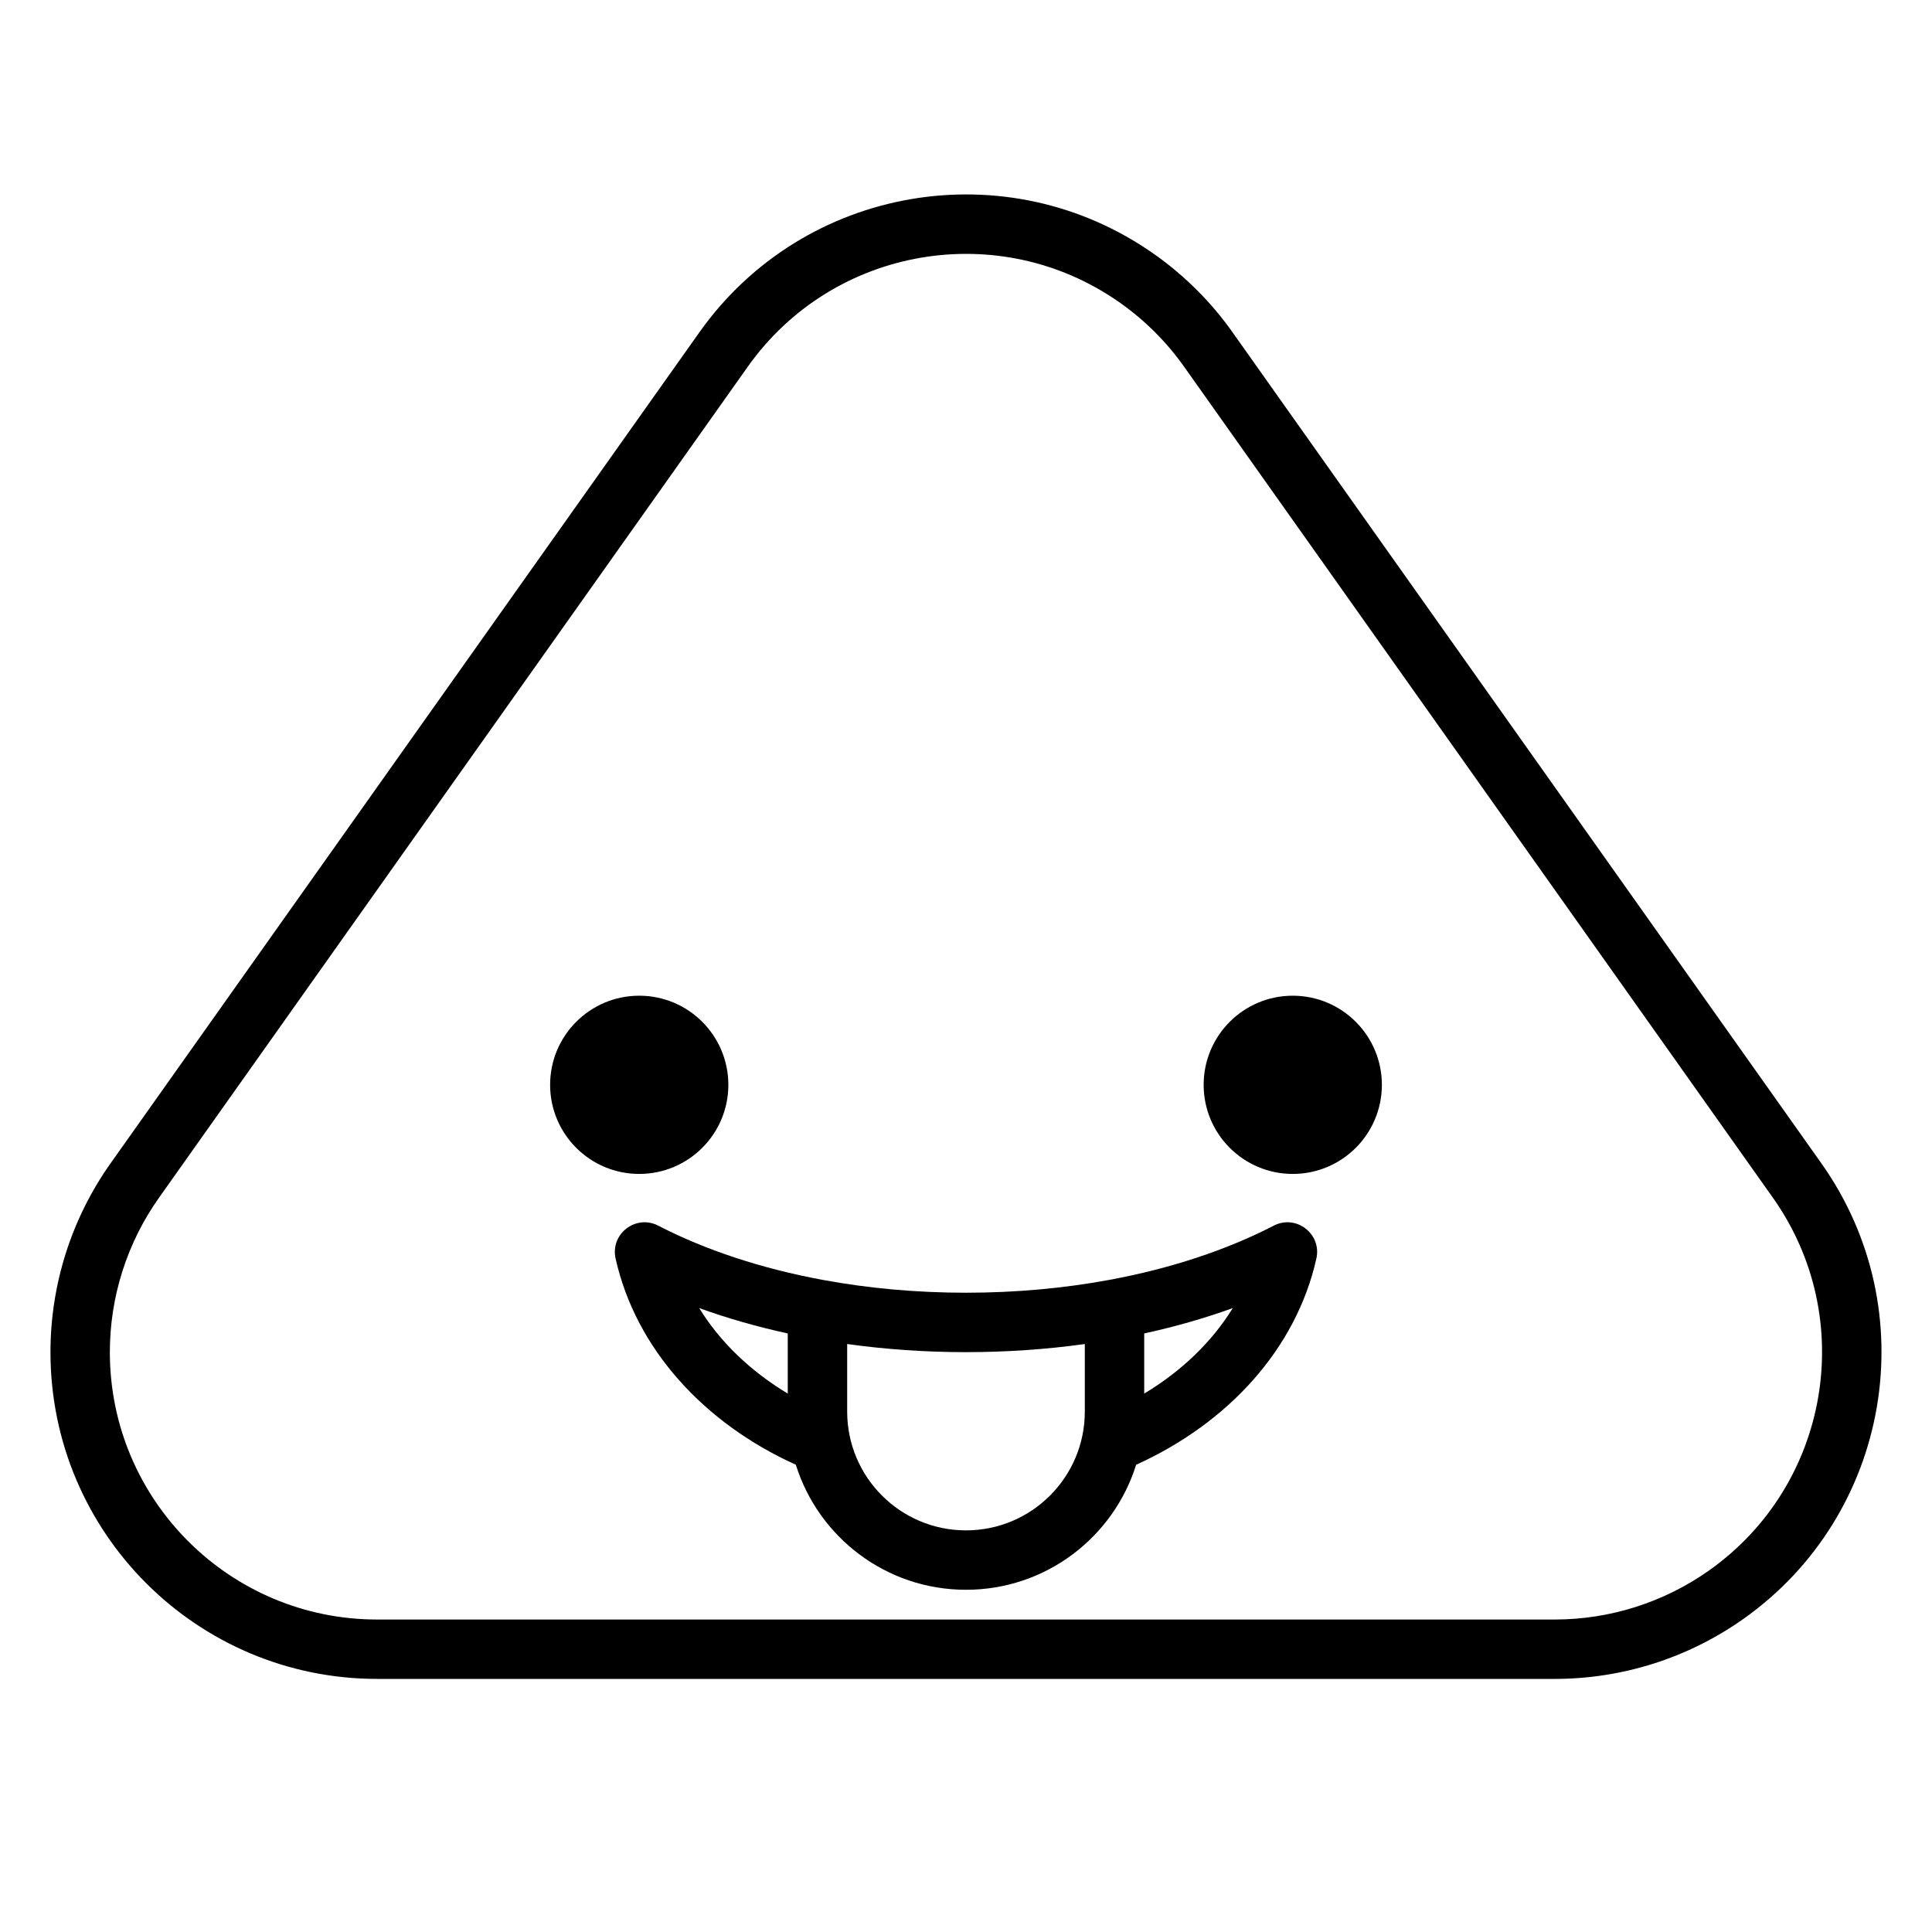 <?xml version="1.0" encoding="UTF-8"?>
<!-- Uploaded to: SVG Repo, www.svgrepo.com, Generator: SVG Repo Mixer Tools -->
<svg fill="#000000" width="800px" height="800px" version="1.1" viewBox="144 144 512 512" xmlns="http://www.w3.org/2000/svg">
 <g>
  <path d="m362.01 483.18c0.02 0.004 0.039 0.008 0.059 0.012 12.117 2.238 24.879 3.394 37.93 3.394s25.809-1.156 37.926-3.394c0.02-0.004 0.039-0.008 0.059-0.012 16.176-2.992 31.02-7.883 43.578-14.371 5.934-3.066 12.754 2.191 11.293 8.711-5.359 23.965-23.441 43.656-47.766 54.652-5.996 19.199-23.914 33.137-45.09 33.137s-39.098-13.938-45.094-33.137c-24.324-10.996-42.406-30.688-47.766-54.652-1.457-6.519 5.359-11.777 11.297-8.711 12.555 6.488 27.398 11.379 43.574 14.371zm-9.246 30.137v-15.941c-8.188-1.785-16.043-4.035-23.469-6.723 5.508 8.965 13.598 16.723 23.469 22.664zm94.465-15.941v15.941c9.875-5.941 17.961-13.699 23.469-22.664-7.422 2.688-15.281 4.938-23.469 6.723zm-15.742 2.805c-10.219 1.422-20.77 2.152-31.488 2.152s-21.27-0.73-31.488-2.152v17.895c0 17.391 14.098 31.488 31.488 31.488s31.488-14.098 31.488-31.488z"/>
  <path d="m337.02 431.49c0 13.043-10.574 23.613-23.617 23.613s-23.617-10.57-23.617-23.613 10.574-23.617 23.617-23.617 23.617 10.574 23.617 23.617"/>
  <path d="m510.21 431.49c0 13.043-10.574 23.613-23.617 23.613-13.043 0-23.613-10.57-23.613-23.613s10.57-23.617 23.613-23.617c13.043 0 23.617 10.574 23.617 23.617"/>
  <path d="m470.64 232.07 156.03 220.21c27.648 39.02 18.43 93.066-20.594 120.71-14.633 10.371-32.125 15.938-50.062 15.938h-312.05c-47.82 0-86.59-38.766-86.59-86.59 0-17.938 5.57-35.43 15.938-50.062l156.03-220.21c27.648-39.02 81.695-48.242 120.71-20.594 7.977 5.652 14.941 12.617 20.594 20.594zm-12.848 9.102c-4.625-6.527-10.32-12.223-16.848-16.848-31.926-22.621-76.145-15.078-98.77 16.848l-156.02 220.21c-8.484 11.973-13.043 26.285-13.043 40.961 0 39.129 31.723 70.848 70.848 70.848h312.05c14.676 0 28.988-4.559 40.961-13.039 31.926-22.625 39.469-66.844 16.848-98.77z"/>
 </g>
</svg>